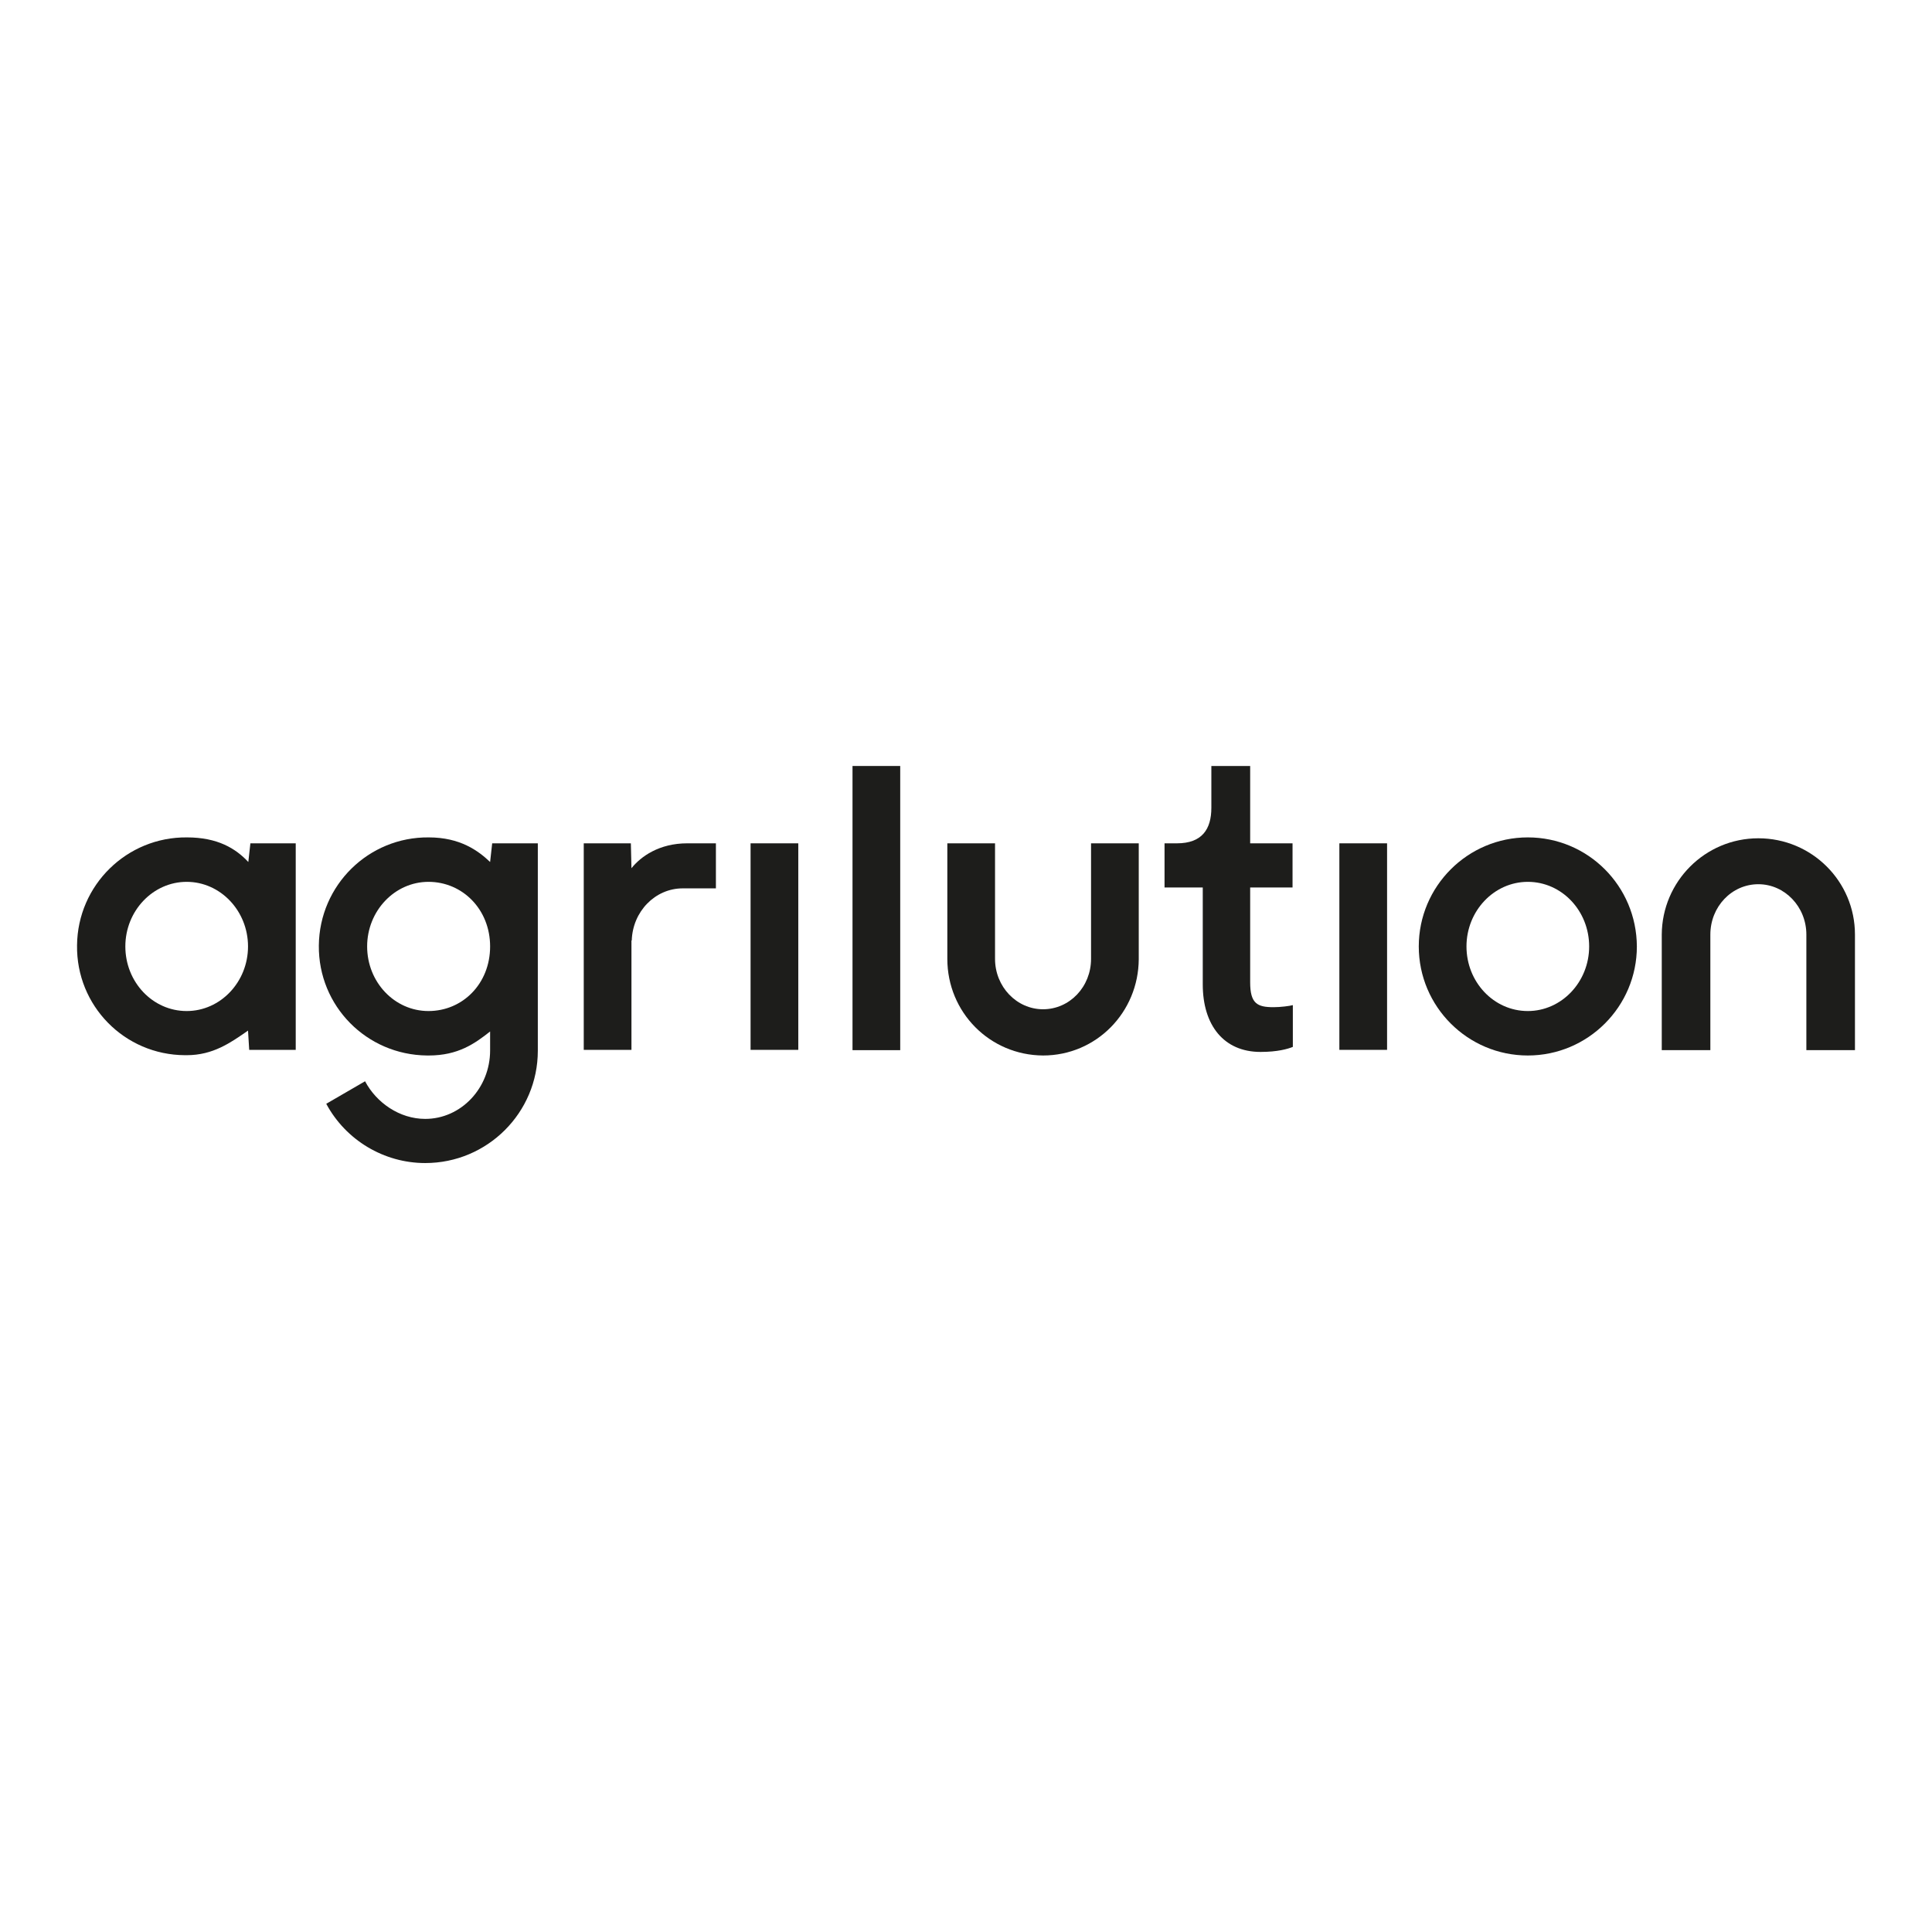 <?xml version="1.0" encoding="utf-8"?>
<!-- Generator: Adobe Illustrator 19.2.1, SVG Export Plug-In . SVG Version: 6.00 Build 0)  -->
<svg version="1.1" id="layer" xmlns="http://www.w3.org/2000/svg" xmlns:xlink="http://www.w3.org/1999/xlink" x="0px" y="0px"
	 viewBox="0 0 652 652" style="enable-background:new 0 0 652 652;" xml:space="preserve">
<style type="text/css">
	.st0{fill:#1D1D1B;}
</style>
<rect x="253.3" y="284.6" class="st0" width="16.1" height="69.7"/>
<rect x="452" y="284.6" class="st0" width="16.1" height="69.7"/>
<rect x="287.7" y="258.5" class="st0" width="16.1" height="95.9"/>
<path class="st0" d="M515.6,282.6c-20.3,0-36.8,16.5-36.8,36.8c0,20.3,16.5,36.8,36.8,36.8c20.3,0,36.8-16.5,36.8-36.8c0,0,0,0,0,0
	C552.3,299,535.9,282.6,515.6,282.6 M515.6,341.2c-11.5,0-20.7-9.8-20.7-21.8s9.3-21.8,20.7-21.8c11.5,0,20.7,9.8,20.7,21.8
	S527,341.2,515.6,341.2"/>
<path class="st0" d="M368.2,284.6v39c0,9.4-7.2,17-16.2,17c-8.9,0-16.2-7.6-16.2-17v-39h-16.1v39c0,18,14.3,32.5,32.3,32.6l0,0
	c18,0,32.2-14.6,32.3-32.5v-39.1H368.2z"/>
<path class="st0" d="M577.2,354.4v-39l0,0c0-9.4,7.2-17,16.2-17c8.9,0,16.2,7.6,16.2,17l0,0v39h16.4v-39l0,0
	c0-18-14.6-32.5-32.6-32.5l0,0c-18,0-32.5,14.6-32.6,32.5l0,0v39H577.2z"/>
<path class="st0" d="M181.5,284.6h-15.4l-0.7,6.3c-4-3.8-10.1-8.3-20.7-8.3c-20.3-0.2-36.9,16.1-37.1,36.5s16.1,36.9,36.5,37.1
	c0.2,0,0.4,0,0.6,0c9.9,0,15.5-4,20.7-8.1v6.4l0,0c0,12.7-9.8,23.1-21.9,23.1c-8.7,0-16.5-5.5-20.3-12.7l-13.1,7.6
	c6.6,12.3,19.5,20,33.4,20c21,0,38-17,38-37.9L181.5,284.6z M144.6,341.2c-11.5,0-20.7-9.8-20.7-21.8s9.3-21.8,20.7-21.8
	c11.5,0,20.8,9.3,20.8,21.8v0C165.4,332,156.1,341.2,144.6,341.2"/>
<path class="st0" d="M84.5,284.6l-0.7,6.3c-4.3-4.6-10.4-8.3-20.7-8.3c-20.3-0.2-36.9,16.1-37.1,36.4C25.7,339.4,42,356,62.4,356.1
	c0.2,0,0.4,0,0.6,0c8.9,0,14.8-4.2,20.7-8.3l0.4,6.5h15.7v-69.7H84.5z M63,341.2c-11.5,0-20.7-9.8-20.7-21.8s9.3-21.8,20.7-21.8
	s20.7,9.8,20.7,21.8v0C83.7,331.4,74.4,341.2,63,341.2"/>
<path class="st0" d="M421.9,284.6h14.3v14.9h-14.3v32c0,7.2,2.4,8.4,7.9,8.4c2.3,0,5.5-0.4,6.5-0.7v14.1c-1.7,0.7-5.2,1.7-10.9,1.7
	c-12.4,0-19.5-9-19.5-22.8v-32.7H393v-14.9h4.2c8.4,0,11.6-4.7,11.6-12v-14.1h13.1V284.6z"/>
<path class="st0" d="M241.6,284.6h-9.7c-9.4,0-15.6,4.4-18.8,8.4l-0.2-8.4H197v69.7h16.1v-36.9h0.1c0.3-9.8,7.9-17.6,17.2-17.6h11.2
	V284.6z"/>
</svg>
